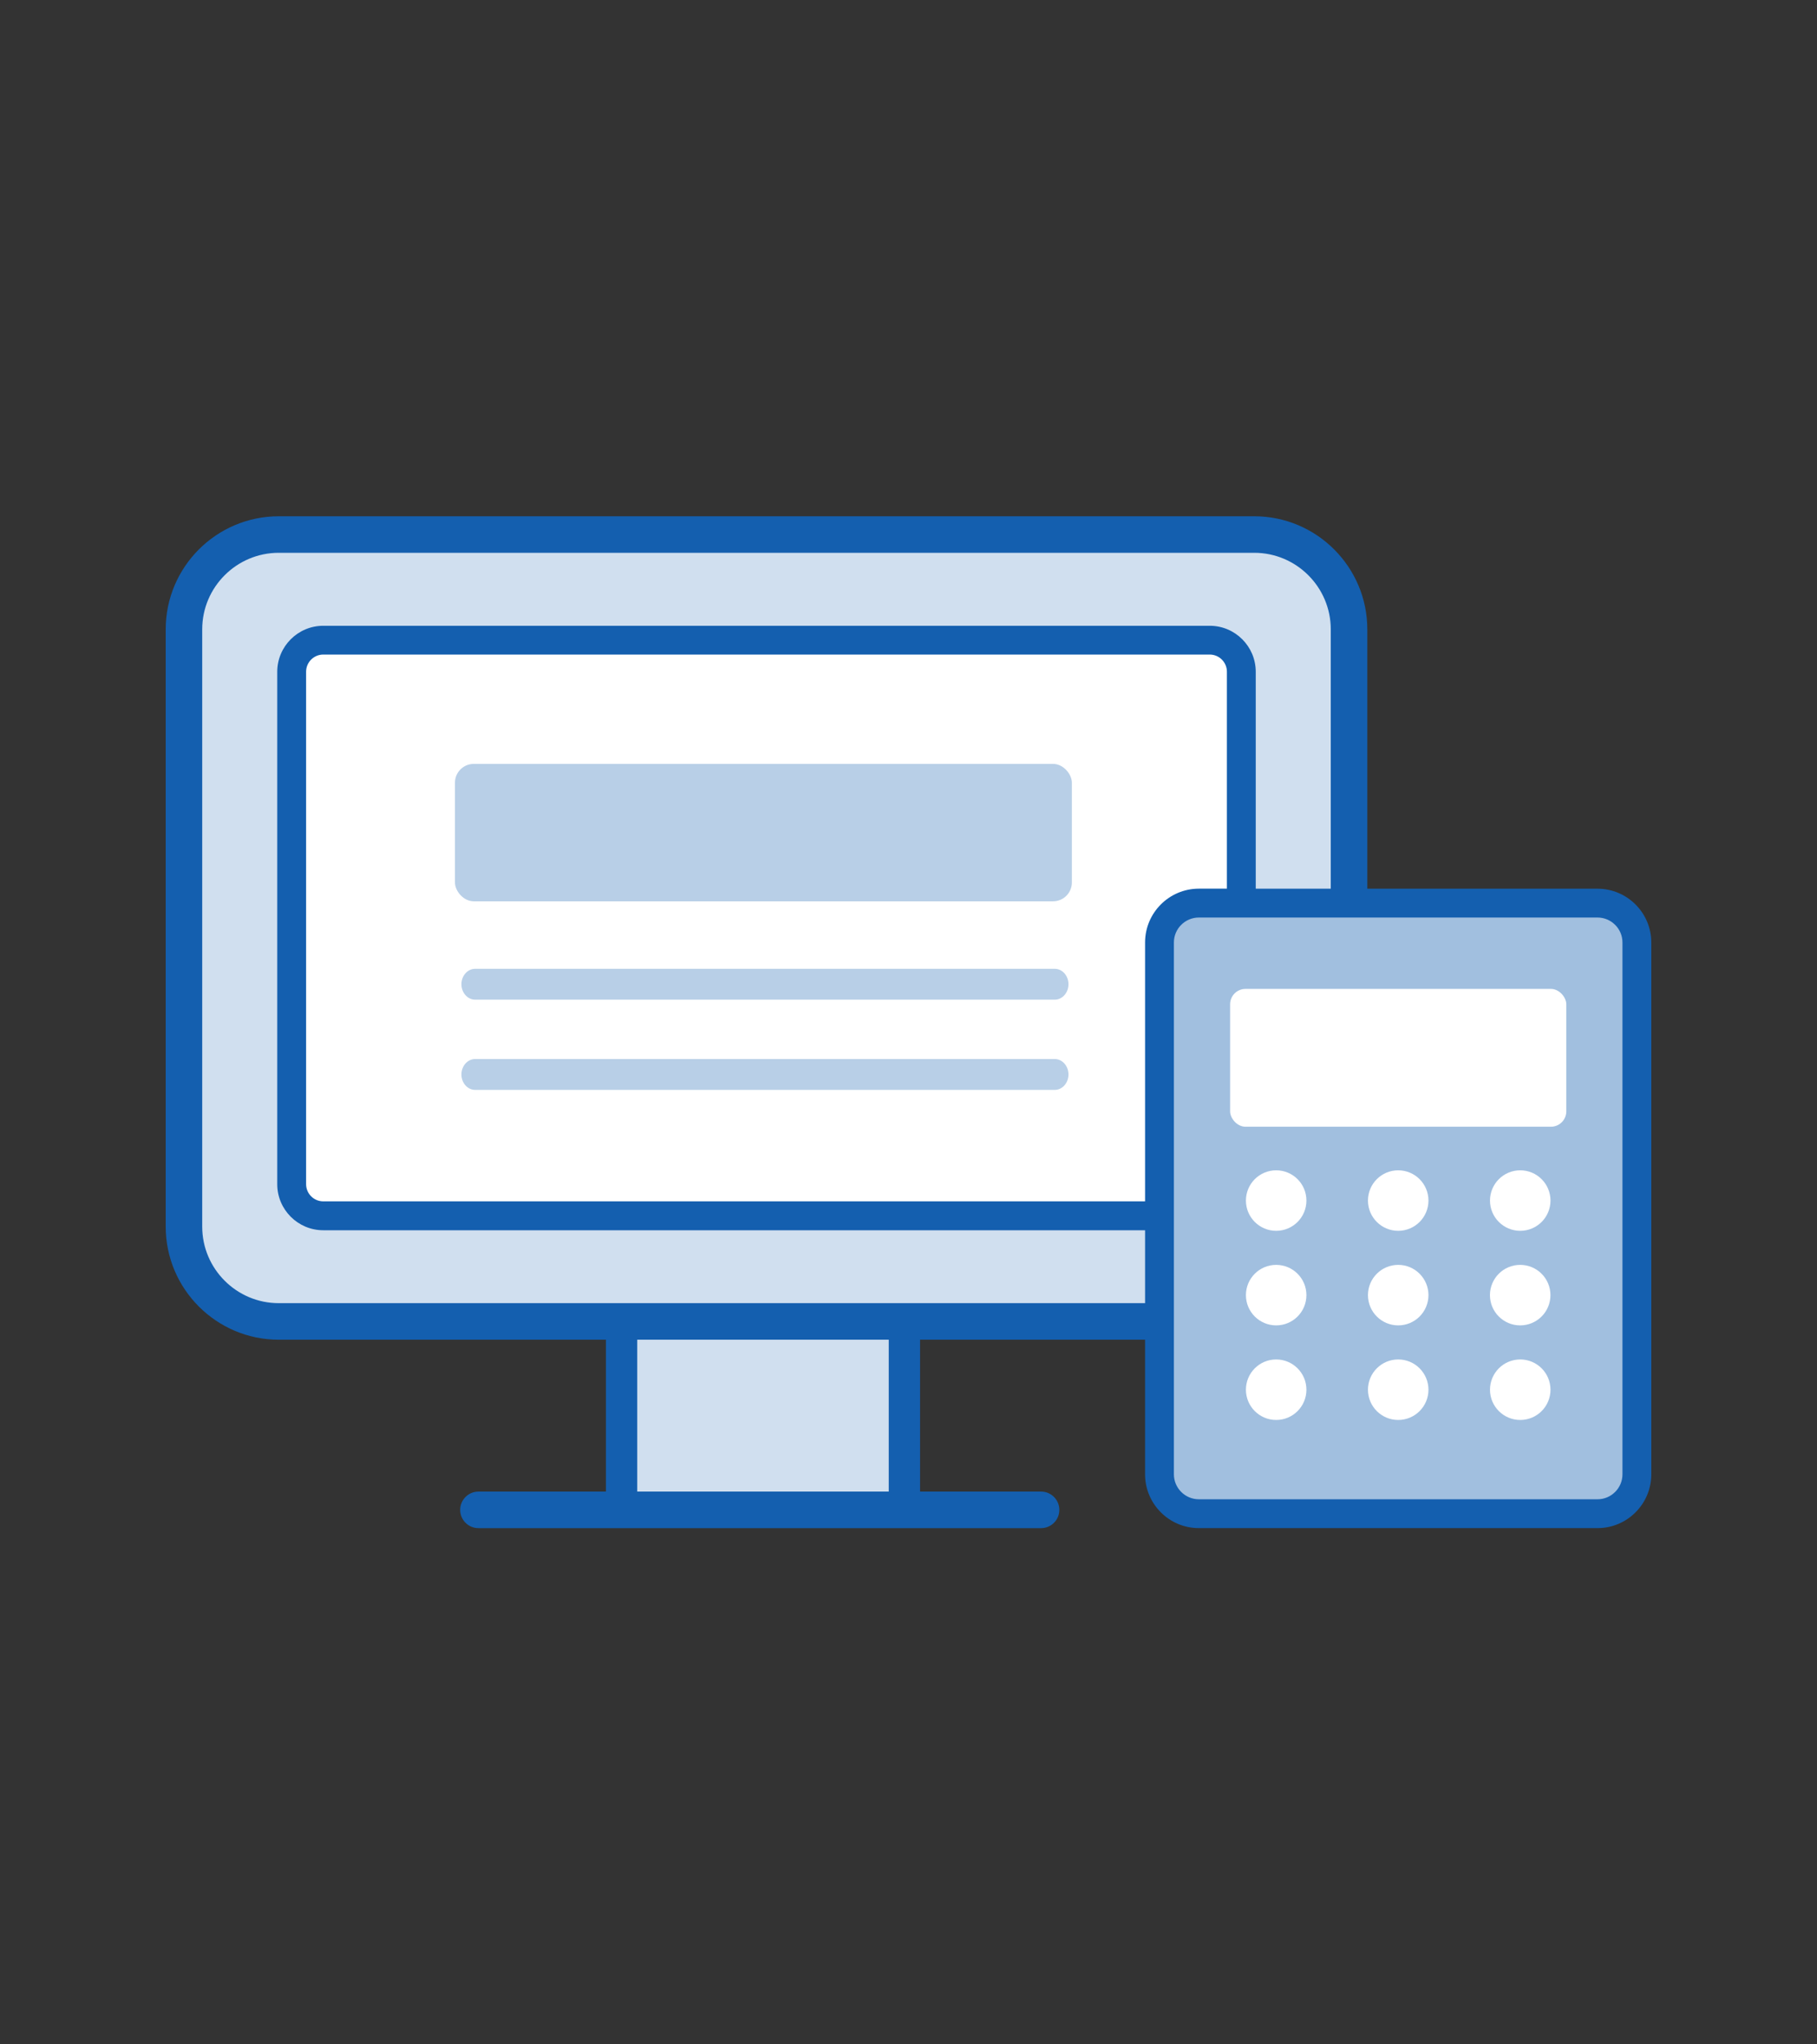 <svg xmlns="http://www.w3.org/2000/svg" viewBox="0 0 80 90">
<rect x="0" y="0" width="80" height="90" fill="#333333" stroke="none"/>
<path style="fill: #d0dfef;" d="M51.052,41.491c0-.957.776-1.733,1.733-1.733h6.631v-12.053c0-2.305-1.787-4.173-3.991-4.173H12.08c-2.205,0-3.991,1.868-3.991,4.173v26.295c0,2.305,1.787,4.173,3.991,4.173h38.972s0-16.682,0-16.682Z"/>
<polygon style="fill: #d0dfef;" points="39.819 66.469 27.367 66.469 26.771 58.174 39.819 58.174 39.819 66.469"/>
<path style="fill: #fff;" d="M53.536,53.524H14.22c-.729,0-1.32-.622-1.32-1.391v-22.559c0-.769.591-1.391,1.32-1.391h39.316c.729,0,1.32.622,1.32,1.391v22.559c0,.769-.591,1.391-1.32,1.391Z"/>
<rect style="fill: #a1bfdf;" x="51.052" y="39.758" width="21.018" height="26.878" rx="1.733" ry="1.733"/>
<rect style="fill: #fff;" x="54.16" y="43.535" width="14.802" height="6.068" rx=".678" ry=".678"/>
<circle style="fill: #fff;" cx="56.188" cy="52.853" r="1.332"/>
<circle style="fill: #fff;" cx="61.561" cy="52.853" r="1.332"/>
<circle style="fill: #fff;" cx="66.934" cy="52.853" r="1.332"/>
<circle style="fill: #fff;" cx="56.188" cy="57.016" r="1.332"/>
<circle style="fill: #fff;" cx="61.561" cy="57.016" r="1.332"/>
<circle style="fill: #fff;" cx="66.932" cy="57.016" r="1.332"/>
<circle style="fill: #fff;" cx="56.188" cy="61.18" r="1.332"/>
<circle style="fill: #fff;" cx="61.561" cy="61.18" r="1.332"/>
<circle style="fill: #fff;" cx="66.934" cy="61.18" r="1.332"/>
<rect style="fill: #b8cfe7;" x="20.031" y="33.629" width="27.162" height="6.05" rx=".829" ry=".829"/>
<path style="fill: #b8cfe7;" d="M46.439,42.65h-25.519c-.333,0-.604.305-.604.679s.271.68.604.68h25.519c.333,0,.604-.305.604-.68s-.271-.679-.604-.679Z"/>
<path style="fill: #b8cfe7;" d="M46.439,46.622h-25.519c-.333,0-.604.305-.604.68s.271.679.604.679h25.519c.333,0,.604-.305.604-.679s-.271-.68-.604-.68Z"/>
<path style="fill: #145faf;" d="M70.336,39.124h-10.135v-11.418c0-2.745-2.233-4.978-4.978-4.978H12.274c-2.745,0-4.978,2.233-4.978,4.978v26.294c0,2.745,2.233,4.979,4.978,4.979h14.404v6.686h-5.613c-.443,0-.804.361-.804.805s.36.804.804.804h24.772c.443,0,.804-.36.804-.804s-.36-.805-.804-.805h-5.328v-6.686h9.907v5.926c0,1.306,1.062,2.368,2.368,2.368h17.552c1.306,0,2.368-1.062,2.368-2.368v-23.413c0-1.306-1.062-2.368-2.368-2.368ZM39.13,65.664h-11.074v-6.686h11.074v6.686ZM50.416,57.37H12.273c-1.858,0-3.37-1.512-3.37-3.37v-26.294c0-1.858,1.512-3.37,3.37-3.37h42.95c1.857,0,3.369,1.512,3.369,3.37v11.418h-3.303v-9.549c0-1.117-.908-2.026-2.025-2.026H14.233c-1.117,0-2.026.909-2.026,2.026v22.559c0,1.117.909,2.026,2.026,2.026h36.183v3.211h0ZM50.416,41.491v11.397H14.233c-.417,0-.756-.34-.756-.757v-22.559c0-.417.339-.756.756-.756h39.03c.417,0,.756.339.756.756v9.55h-1.235c-1.306,0-2.368,1.062-2.368,2.368h0ZM71.435,64.904c0,.605-.493,1.099-1.099,1.099h-17.552c-.605,0-1.099-.493-1.099-1.099v-23.413c0-.605.493-1.098,1.099-1.098h17.552c.605,0,1.099.493,1.099,1.098v23.413Z"/>
</svg>